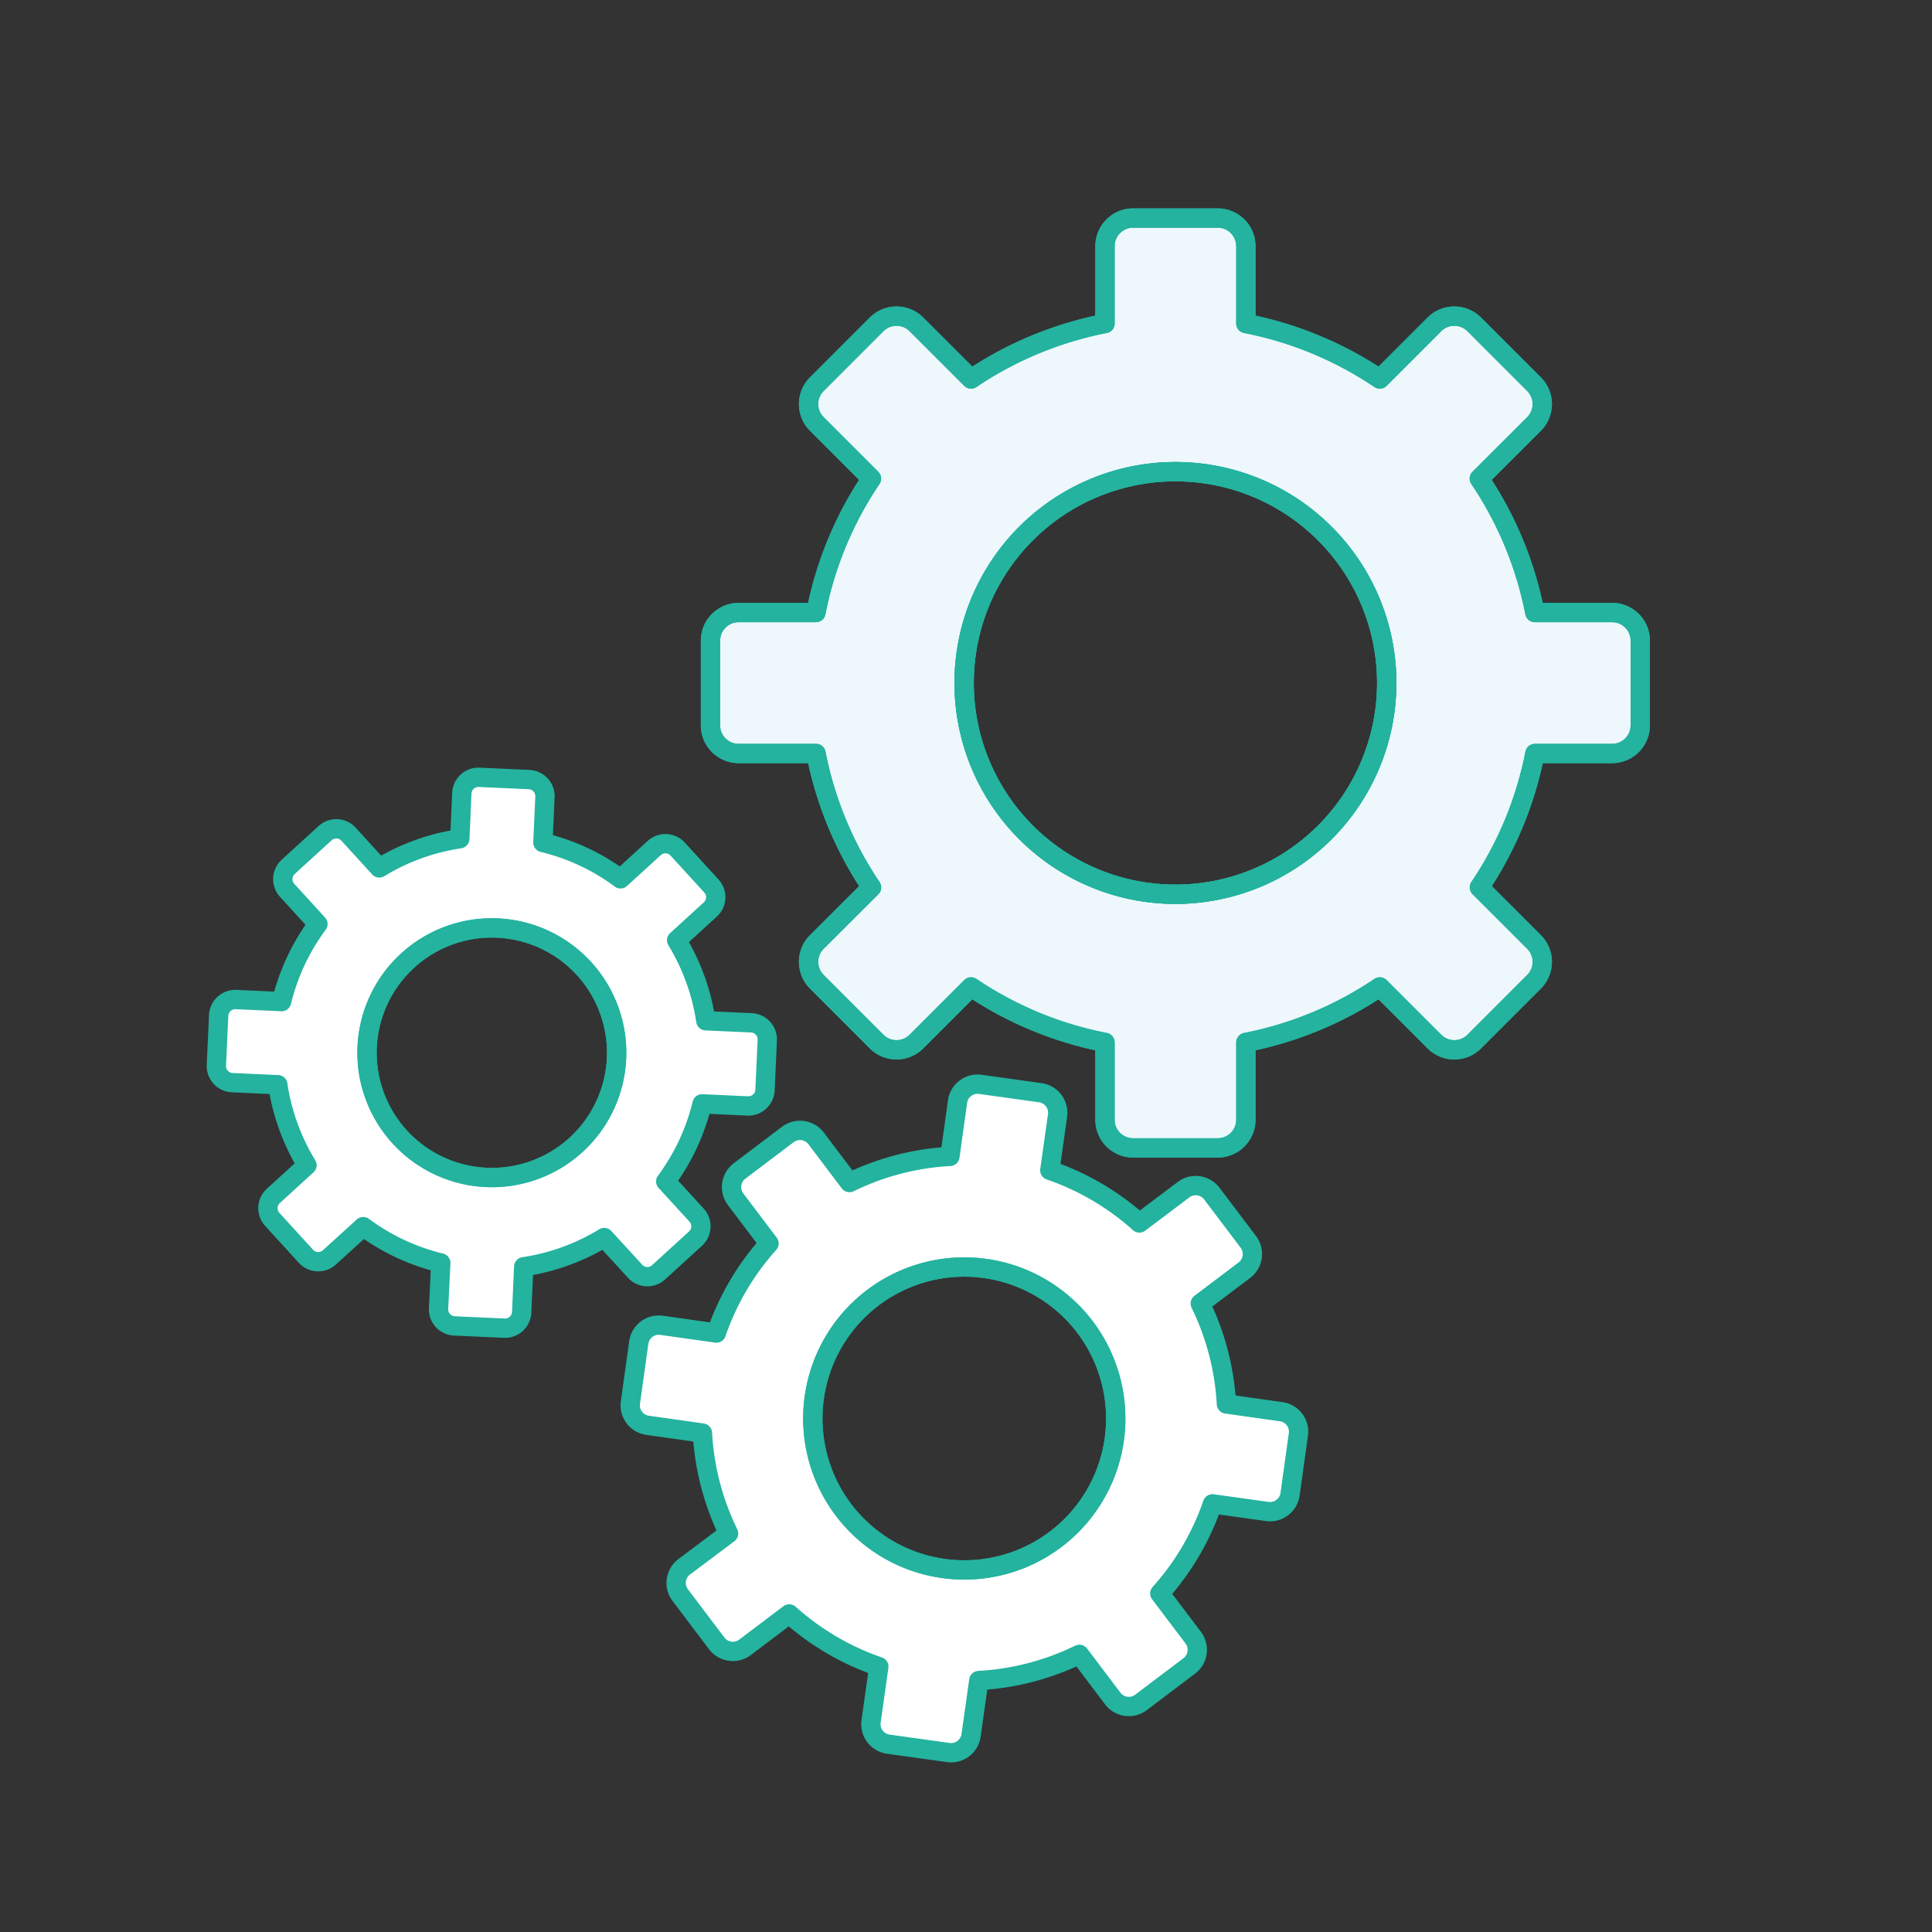 <?xml version="1.0" encoding="UTF-8"?> <svg xmlns="http://www.w3.org/2000/svg" viewBox="0 0 100 100"><rect x="0" y="0" width="100" height="100" fill="#333333" stroke="none"/><defs><style> .a { fill: #f0f2ff; } .b { fill: #EDF7FC; } .c { fill: none; stroke: #23B39F; stroke-linecap: round; stroke-linejoin: round; } .d { fill: #fff; } </style></defs><title>setting-cogs--product-development-time-setting-SYSTEM-STRUCTURE-ASSEMBLE-SET-UP</title><g><g><g><path class="b" d="M83.443,31.705h-4a18.851,18.851,0,0,0-2.873-6.932L79.4,21.946a1.457,1.457,0,0,0,0-2.062L76.307,16.79a1.459,1.459,0,0,0-2.062,0l-2.827,2.827a18.851,18.851,0,0,0-6.932-2.873v-4a1.459,1.459,0,0,0-1.459-1.458H58.653a1.459,1.459,0,0,0-1.459,1.458v4a18.851,18.851,0,0,0-6.932,2.873L47.435,16.79a1.459,1.459,0,0,0-2.062,0L42.28,19.884a1.457,1.457,0,0,0,0,2.062l2.826,2.827a18.851,18.851,0,0,0-2.873,6.932h-4a1.458,1.458,0,0,0-1.458,1.458v4.375A1.458,1.458,0,0,0,38.237,39h4a18.863,18.863,0,0,0,2.873,6.933L42.28,48.755a1.457,1.457,0,0,0,0,2.062l3.093,3.094a1.459,1.459,0,0,0,2.062,0l2.827-2.827a18.851,18.851,0,0,0,6.932,2.873v4a1.458,1.458,0,0,0,1.459,1.458h4.374a1.458,1.458,0,0,0,1.459-1.458v-4a18.851,18.851,0,0,0,6.932-2.873l2.827,2.827a1.459,1.459,0,0,0,2.062,0L79.4,50.817a1.457,1.457,0,0,0,0-2.062l-2.826-2.826A18.863,18.863,0,0,0,79.447,39h4A1.458,1.458,0,0,0,84.9,37.538V33.163A1.458,1.458,0,0,0,83.443,31.705ZM60.84,46.287A10.937,10.937,0,1,1,71.777,35.351,10.937,10.937,0,0,1,60.84,46.287Z"></path><path class="c" d="M60.84,46.287A10.937,10.937,0,1,1,71.777,35.351,10.937,10.937,0,0,1,60.84,46.287Z"></path><path class="c" d="M83.443,31.705h-4a18.851,18.851,0,0,0-2.873-6.932L79.4,21.946a1.457,1.457,0,0,0,0-2.062L76.307,16.79a1.459,1.459,0,0,0-2.062,0l-2.827,2.827a18.851,18.851,0,0,0-6.932-2.873v-4a1.459,1.459,0,0,0-1.459-1.458H58.653a1.459,1.459,0,0,0-1.459,1.458v4a18.851,18.851,0,0,0-6.932,2.873L47.435,16.79a1.459,1.459,0,0,0-2.062,0L42.28,19.884a1.457,1.457,0,0,0,0,2.062l2.826,2.827a18.851,18.851,0,0,0-2.873,6.932h-4a1.458,1.458,0,0,0-1.458,1.458v4.375A1.458,1.458,0,0,0,38.237,39h4a18.863,18.863,0,0,0,2.873,6.933L42.28,48.755a1.457,1.457,0,0,0,0,2.062l3.093,3.094a1.459,1.459,0,0,0,2.062,0l2.827-2.827a18.851,18.851,0,0,0,6.932,2.873v4a1.458,1.458,0,0,0,1.459,1.458h4.374a1.458,1.458,0,0,0,1.459-1.458v-4a18.851,18.851,0,0,0,6.932-2.873l2.827,2.827a1.459,1.459,0,0,0,2.062,0L79.4,50.817a1.457,1.457,0,0,0,0-2.062l-2.826-2.826A18.863,18.863,0,0,0,79.447,39h4A1.458,1.458,0,0,0,84.9,37.538V33.163A1.458,1.458,0,0,0,83.443,31.705ZM60.84,46.287A10.937,10.937,0,1,1,71.777,35.351,10.937,10.937,0,0,1,60.84,46.287Z"></path><path class="c" d="M83.443,31.705h-4a18.851,18.851,0,0,0-2.873-6.932L79.4,21.946a1.457,1.457,0,0,0,0-2.062L76.307,16.79a1.459,1.459,0,0,0-2.062,0l-2.827,2.827a18.851,18.851,0,0,0-6.932-2.873v-4a1.459,1.459,0,0,0-1.459-1.458H58.653a1.459,1.459,0,0,0-1.459,1.458v4a18.851,18.851,0,0,0-6.932,2.873L47.435,16.79a1.459,1.459,0,0,0-2.062,0L42.28,19.884a1.457,1.457,0,0,0,0,2.062l2.826,2.827a18.851,18.851,0,0,0-2.873,6.932h-4a1.458,1.458,0,0,0-1.458,1.458v4.375A1.458,1.458,0,0,0,38.237,39h4a18.863,18.863,0,0,0,2.873,6.933L42.28,48.755a1.457,1.457,0,0,0,0,2.062l3.093,3.094a1.459,1.459,0,0,0,2.062,0l2.827-2.827a18.851,18.851,0,0,0,6.932,2.873v4a1.458,1.458,0,0,0,1.459,1.458h4.374a1.458,1.458,0,0,0,1.459-1.458v-4a18.851,18.851,0,0,0,6.932-2.873l2.827,2.827a1.459,1.459,0,0,0,2.062,0L79.4,50.817a1.457,1.457,0,0,0,0-2.062l-2.826-2.826A18.863,18.863,0,0,0,79.447,39h4A1.458,1.458,0,0,0,84.9,37.538V33.163A1.458,1.458,0,0,0,83.443,31.705ZM60.84,46.287A10.937,10.937,0,1,1,71.777,35.351,10.937,10.937,0,0,1,60.84,46.287Zm0,0A10.937,10.937,0,1,1,71.777,35.351,10.937,10.937,0,0,1,60.84,46.287Z"></path></g><g><path class="d" d="M66.316,73.069l-2.836-.4a13.526,13.526,0,0,0-1.354-5.2l2.286-1.727a1.045,1.045,0,0,0,.2-1.464l-1.89-2.5a1.045,1.045,0,0,0-1.463-.2L58.976,63.3a13.522,13.522,0,0,0-4.637-2.725l.4-2.836a1.047,1.047,0,0,0-.891-1.18l-3.106-.433a1.046,1.046,0,0,0-1.179.891l-.395,2.837a13.5,13.5,0,0,0-5.2,1.354l-1.727-2.287a1.047,1.047,0,0,0-1.464-.2l-2.5,1.89a1.045,1.045,0,0,0-.2,1.464l1.727,2.287a13.513,13.513,0,0,0-2.726,4.636l-2.836-.4a1.044,1.044,0,0,0-1.179.891l-.433,3.105a1.045,1.045,0,0,0,.891,1.18l2.836.4a13.521,13.521,0,0,0,1.354,5.2L35.41,81.1a1.045,1.045,0,0,0-.2,1.464l1.89,2.5a1.045,1.045,0,0,0,1.464.2l2.286-1.727a13.506,13.506,0,0,0,4.637,2.725l-.4,2.837a1.045,1.045,0,0,0,.891,1.179l3.106.433a1.044,1.044,0,0,0,1.179-.891l.4-2.836a13.526,13.526,0,0,0,5.206-1.354l1.727,2.286a1.045,1.045,0,0,0,1.463.2l2.5-1.89a1.047,1.047,0,0,0,.2-1.464l-1.728-2.286a13.5,13.5,0,0,0,2.726-4.637l2.836.395a1.045,1.045,0,0,0,1.18-.891l.432-3.1A1.044,1.044,0,0,0,66.316,73.069ZM48.829,81.184A7.839,7.839,0,1,1,57.675,74.5,7.837,7.837,0,0,1,48.829,81.184Z"></path><path class="c" d="M48.829,81.184A7.839,7.839,0,1,1,57.675,74.5,7.837,7.837,0,0,1,48.829,81.184Z"></path><path class="c" d="M66.316,73.069l-2.836-.4a13.526,13.526,0,0,0-1.354-5.2l2.286-1.727a1.045,1.045,0,0,0,.2-1.464l-1.89-2.5a1.045,1.045,0,0,0-1.463-.2L58.976,63.3a13.522,13.522,0,0,0-4.637-2.725l.4-2.836a1.047,1.047,0,0,0-.891-1.18l-3.106-.433a1.046,1.046,0,0,0-1.179.891l-.395,2.837a13.5,13.5,0,0,0-5.2,1.354l-1.727-2.287a1.047,1.047,0,0,0-1.464-.2l-2.5,1.89a1.045,1.045,0,0,0-.2,1.464l1.727,2.287a13.513,13.513,0,0,0-2.726,4.636l-2.836-.4a1.044,1.044,0,0,0-1.179.891l-.433,3.105a1.045,1.045,0,0,0,.891,1.18l2.836.4a13.521,13.521,0,0,0,1.354,5.2L35.41,81.1a1.045,1.045,0,0,0-.2,1.464l1.89,2.5a1.045,1.045,0,0,0,1.464.2l2.286-1.727a13.506,13.506,0,0,0,4.637,2.725l-.4,2.837a1.045,1.045,0,0,0,.891,1.179l3.106.433a1.044,1.044,0,0,0,1.179-.891l.4-2.836a13.526,13.526,0,0,0,5.206-1.354l1.727,2.286a1.045,1.045,0,0,0,1.463.2l2.5-1.89a1.047,1.047,0,0,0,.2-1.464l-1.728-2.286a13.5,13.5,0,0,0,2.726-4.637l2.836.395a1.045,1.045,0,0,0,1.18-.891l.432-3.1A1.044,1.044,0,0,0,66.316,73.069ZM48.829,81.184A7.839,7.839,0,1,1,57.675,74.5,7.837,7.837,0,0,1,48.829,81.184Z"></path></g><g><path class="d" d="M38.891,52.941l-2.358-.107a11.131,11.131,0,0,0-1.51-4.167l1.743-1.592a.861.861,0,0,0,.055-1.217L35.078,43.95a.86.86,0,0,0-1.216-.055l-1.744,1.592A11.124,11.124,0,0,0,28.1,43.608l.107-2.358a.863.863,0,0,0-.822-.9l-2.581-.116a.86.86,0,0,0-.9.821L23.8,43.413a11.142,11.142,0,0,0-4.167,1.51L18.043,43.18a.862.862,0,0,0-1.217-.055l-1.908,1.743a.862.862,0,0,0-.055,1.217l1.592,1.743a11.15,11.15,0,0,0-1.88,4.014l-2.357-.106a.861.861,0,0,0-.9.821L11.2,55.138a.861.861,0,0,0,.821.9l2.358.106a11.142,11.142,0,0,0,1.51,4.167L14.148,61.9a.862.862,0,0,0-.055,1.217l1.743,1.908a.862.862,0,0,0,1.217.055L18.8,63.491a11.15,11.15,0,0,0,4.014,1.88L22.7,67.729a.86.86,0,0,0,.821.9l2.581.117a.863.863,0,0,0,.9-.822l.106-2.357a11.144,11.144,0,0,0,4.167-1.511L32.872,65.8a.862.862,0,0,0,1.217.055L36,64.11a.861.861,0,0,0,.055-1.216L34.459,61.15a11.142,11.142,0,0,0,1.88-4.014l2.358.107a.861.861,0,0,0,.9-.822l.117-2.581A.862.862,0,0,0,38.891,52.941Zm-13.725,8a6.46,6.46,0,1,1,6.745-6.162A6.46,6.46,0,0,1,25.166,60.943Z"></path><path class="c" d="M25.166,60.943a6.46,6.46,0,1,1,6.745-6.162A6.46,6.46,0,0,1,25.166,60.943Z"></path><path class="c" d="M38.891,52.941l-2.358-.107a11.131,11.131,0,0,0-1.51-4.167l1.743-1.592a.861.861,0,0,0,.055-1.217L35.078,43.95a.86.86,0,0,0-1.216-.055l-1.744,1.592A11.124,11.124,0,0,0,28.1,43.608l.107-2.358a.863.863,0,0,0-.822-.9l-2.581-.116a.86.86,0,0,0-.9.821L23.8,43.413a11.142,11.142,0,0,0-4.167,1.51L18.043,43.18a.862.862,0,0,0-1.217-.055l-1.908,1.743a.862.862,0,0,0-.055,1.217l1.592,1.743a11.15,11.15,0,0,0-1.88,4.014l-2.357-.106a.861.861,0,0,0-.9.821L11.2,55.138a.861.861,0,0,0,.821.9l2.358.106a11.142,11.142,0,0,0,1.51,4.167L14.148,61.9a.862.862,0,0,0-.055,1.217l1.743,1.908a.862.862,0,0,0,1.217.055L18.8,63.491a11.15,11.15,0,0,0,4.014,1.88L22.7,67.729a.86.86,0,0,0,.821.9l2.581.117a.863.863,0,0,0,.9-.822l.106-2.357a11.144,11.144,0,0,0,4.167-1.511L32.872,65.8a.862.862,0,0,0,1.217.055L36,64.11a.861.861,0,0,0,.055-1.216L34.459,61.15a11.142,11.142,0,0,0,1.88-4.014l2.358.107a.861.861,0,0,0,.9-.822l.117-2.581A.862.862,0,0,0,38.891,52.941Zm-13.725,8a6.46,6.46,0,1,1,6.745-6.162A6.46,6.46,0,0,1,25.166,60.943Z"></path></g></g></g></svg> 